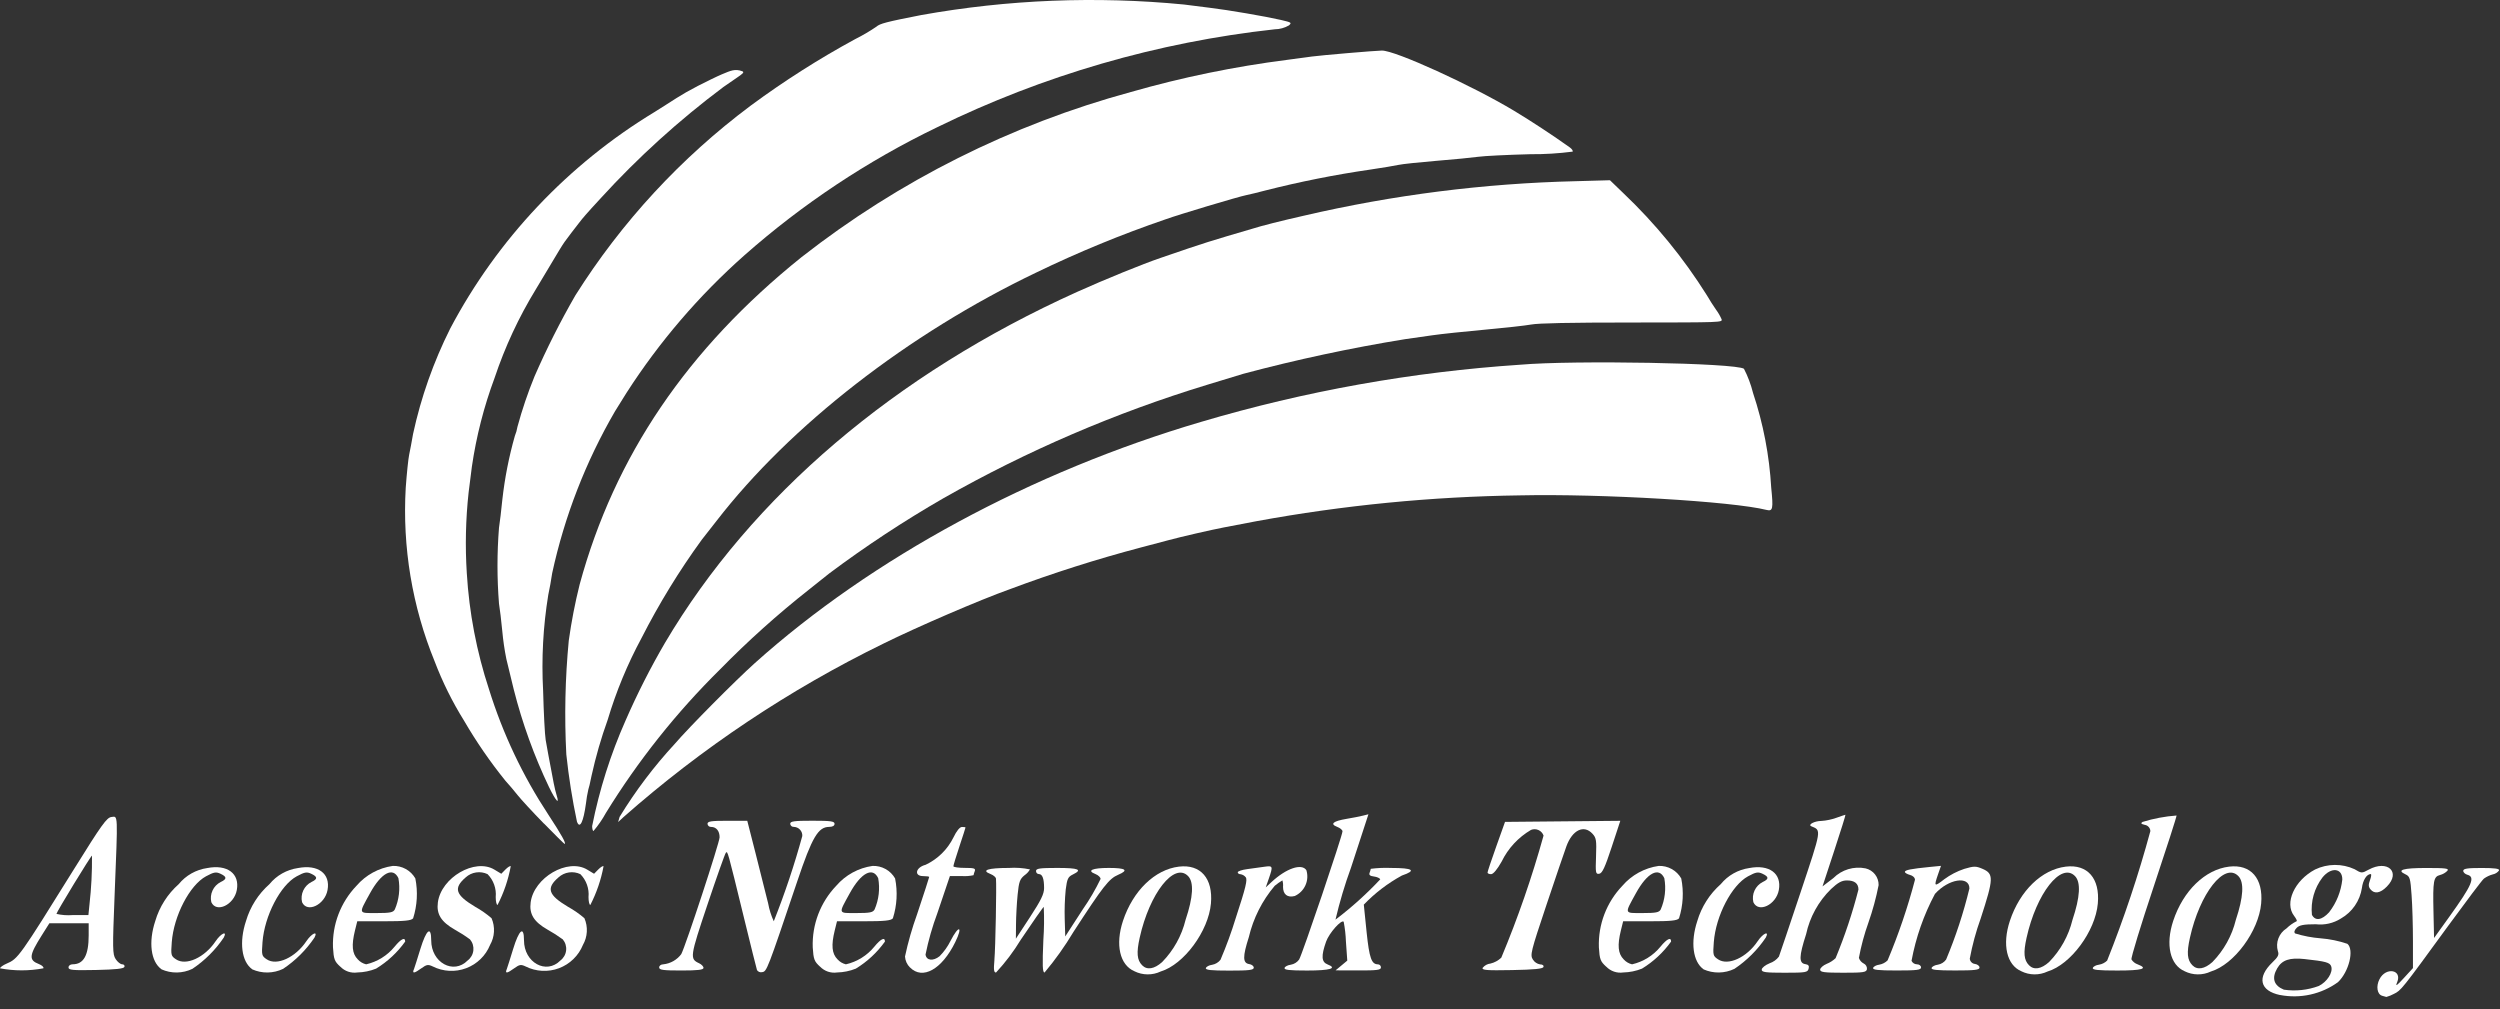 <svg width="161" height="65" viewBox="0 0 161 65" fill="none" xmlns="http://www.w3.org/2000/svg">
<rect x="0" y="0" width="161" height="65" fill="#333333" stroke="none"/>
<path d="M35.37 50.717C34.401 48.691 33.635 46.574 33.085 44.398L32.609 42.438C32.489 41.841 32.401 41.238 32.346 40.633C32.284 39.98 32.189 39.187 32.135 38.872C32.006 37.247 32.006 35.615 32.135 33.991C32.19 33.642 32.287 32.826 32.351 32.174C32.506 30.788 32.775 29.418 33.156 28.077C33.234 27.886 33.291 27.686 33.325 27.482C33.624 26.381 33.99 25.299 34.422 24.242C35.202 22.455 36.08 20.713 37.054 19.023C40.034 14.294 43.862 10.151 48.347 6.801C50.489 5.22 52.738 3.788 55.078 2.517C55.549 2.282 56.003 2.016 56.438 1.72C56.661 1.519 57.085 1.409 59.325 0.97C64.908 -0.03 70.602 -0.258 76.248 0.291C76.622 0.343 77.371 0.438 77.91 0.501C79.082 0.64 81.512 1.058 82.499 1.286C83.177 1.445 83.198 1.46 83.009 1.635C82.733 1.796 82.418 1.883 82.098 1.886C74.541 2.716 67.187 4.85 60.364 8.19C55.859 10.362 51.676 13.141 47.932 16.448C45.01 19.038 42.458 22.016 40.348 25.297C40.25 25.458 39.917 25.994 39.609 26.483C37.722 29.728 36.356 33.248 35.56 36.913C35.501 37.336 35.385 37.959 35.309 38.308C34.976 40.35 34.865 42.421 34.977 44.487C35.014 45.913 35.088 47.337 35.141 47.649C35.228 48.151 35.316 48.653 35.659 50.438C35.707 50.694 35.795 51.053 35.853 51.237C36.05 51.857 35.792 51.58 35.374 50.722" fill="white"/>
<path d="M39.902 52.608C40.929 50.926 42.12 49.35 43.459 47.901C44.365 46.844 47.329 43.855 48.612 42.703C56.137 35.955 66.448 30.38 77.344 27.171C84.037 25.188 90.932 23.952 97.9 23.488C101.348 23.186 111.805 23.377 112.311 23.75C112.566 24.245 112.762 24.768 112.896 25.308C113.554 27.284 113.948 29.337 114.067 31.415C114.206 32.772 114.17 32.941 113.769 32.84C111.586 32.289 103.095 31.787 97.9 31.902C92.202 31.98 86.52 32.536 80.916 33.565L78.793 33.971C77.972 34.128 76.072 34.566 75.221 34.795C74.908 34.882 74.139 35.083 73.512 35.247C70.638 36.005 67.804 36.907 65.021 37.949C63.132 38.619 59.027 40.389 56.891 41.449C50.83 44.411 45.196 48.172 40.142 52.631L39.808 52.94L39.902 52.608Z" fill="white"/>
<path d="M37.16 52.935C36.856 51.498 36.626 50.046 36.471 48.586C36.343 46.14 36.396 43.689 36.629 41.251C36.798 40.036 37.032 38.831 37.329 37.64C39.58 29.375 44.266 22.463 51.624 16.556C57.911 11.635 65.124 8.02 72.837 5.923C76.128 4.981 79.487 4.29 82.883 3.856C83.537 3.769 84.26 3.672 84.488 3.64C85.072 3.559 88.556 3.263 88.993 3.256C89.844 3.244 94.768 5.488 97.52 7.142C98.577 7.777 100.036 8.736 101.097 9.495C101.23 9.59 101.311 9.711 101.278 9.765C100.373 9.883 99.461 9.938 98.548 9.931C97.08 9.969 95.573 10.043 95.207 10.096C94.84 10.149 93.625 10.266 92.514 10.357C91.404 10.449 90.302 10.566 90.064 10.619C89.827 10.672 89.014 10.807 88.252 10.92C85.963 11.252 83.693 11.705 81.452 12.276C81.037 12.387 80.501 12.518 80.261 12.566C79.73 12.672 75.901 13.82 75.054 14.127C72.211 15.101 69.43 16.246 66.727 17.555C58.492 21.497 50.89 27.404 46.141 33.55C45.783 34.013 45.354 34.557 45.194 34.759C43.734 36.767 42.436 38.887 41.31 41.098C40.407 42.773 39.678 44.536 39.134 46.359C38.711 47.536 38.364 48.739 38.095 49.96C38.008 50.409 37.911 50.806 37.889 50.84C37.82 51.144 37.768 51.451 37.733 51.76C37.573 52.928 37.346 53.396 37.164 52.935" fill="white"/>
<path d="M38.138 53.183C38.601 50.851 39.321 48.578 40.285 46.404C41.033 44.689 41.88 43.02 42.823 41.403C48.415 31.944 57.632 24.093 69.357 18.802C71.136 18 73.611 16.992 74.746 16.608C75.085 16.493 75.899 16.215 76.555 15.989C77.21 15.763 78.328 15.413 79.04 15.204C79.752 14.996 80.479 14.785 80.656 14.729C81.192 14.554 82.54 14.213 83.959 13.893C89.708 12.553 95.581 11.808 101.483 11.669L103.681 11.607L104.525 12.421C106.598 14.388 108.414 16.607 109.929 19.026C110.088 19.302 110.349 19.713 110.511 19.941C110.654 20.133 110.774 20.34 110.87 20.56C110.933 20.764 110.885 20.766 105.109 20.77C101.056 20.77 99.081 20.813 98.612 20.899C98.241 20.967 96.89 21.117 95.609 21.233C94.329 21.348 92.81 21.51 92.243 21.592C91.677 21.674 90.881 21.787 90.483 21.843C86.977 22.412 83.502 23.156 80.071 24.072C79.815 24.151 78.766 24.47 77.741 24.781C71.826 26.584 66.131 29.034 60.757 32.086C58.212 33.552 55.758 35.168 53.407 36.926C53.293 37.02 52.707 37.484 52.11 37.959C50.086 39.554 48.166 41.277 46.363 43.117C43.553 45.893 41.087 48.995 39.019 52.355C38.793 52.768 38.525 53.157 38.221 53.516C38.171 53.516 38.133 53.363 38.133 53.176" fill="white"/>
<path d="M35.026 53.037C34.32 52.314 33.559 51.49 33.335 51.207C33.111 50.923 32.757 50.505 32.547 50.278C31.562 49.058 30.671 47.765 29.883 46.409C29.131 45.201 28.497 43.922 27.991 42.593C26.544 39.05 25.908 35.23 26.129 31.412C26.195 30.497 26.295 29.54 26.35 29.284C26.405 29.029 26.519 28.425 26.602 27.943C27.112 25.588 27.917 23.307 28.997 21.152C32.038 15.402 36.588 10.582 42.164 7.207C43.406 6.436 43.766 6.142 44.944 5.533C45.425 5.286 46.176 4.917 46.486 4.787C47.065 4.546 47.333 4.416 47.799 4.587C47.974 4.65 47.788 4.777 47.467 4.996L46.583 5.606C43.728 7.742 41.081 10.142 38.679 12.774C38.154 13.351 37.979 13.528 37.716 13.835C37.541 14.037 37.441 14.156 37.291 14.353C36.926 14.831 36.717 15.082 36.367 15.568C36.212 15.782 35.867 16.359 35.667 16.697C35.468 17.034 34.945 17.902 34.511 18.626C33.413 20.421 32.522 22.334 31.855 24.327C31.166 26.179 30.674 28.098 30.389 30.052C30.326 30.563 30.232 31.305 30.18 31.703C29.99 33.433 29.951 35.176 30.062 36.913C30.214 39.456 30.695 41.97 31.492 44.392C32.379 47.244 33.663 49.958 35.307 52.454C36.163 53.761 36.49 54.347 36.357 54.347C36.333 54.347 35.736 53.755 35.029 53.033" fill="white"/>
<path d="M134.779 62.333C134.808 62.246 134.982 62.15 135.166 62.128C135.367 62.097 135.554 62.004 135.7 61.862C136.787 59.137 137.716 56.353 138.484 53.523C138.48 53.425 138.442 53.331 138.377 53.258C138.311 53.184 138.221 53.136 138.124 53.121C137.883 53.065 137.847 53.016 137.978 52.933C138.69 52.712 139.426 52.574 140.17 52.519C140.194 52.543 139.534 54.597 138.704 57.081C137.874 59.565 137.226 61.683 137.266 61.788C137.358 61.935 137.499 62.047 137.665 62.104C138.378 62.38 137.979 62.502 136.359 62.502C135.11 62.502 134.738 62.462 134.779 62.336" fill="white"/>
<path d="M120.629 62.333C120.658 62.245 120.833 62.15 121.015 62.127C121.222 62.093 121.412 61.996 121.561 61.849C122.27 60.163 122.859 58.428 123.324 56.659C123.324 56.522 123.191 56.393 122.999 56.344C122.824 56.298 122.674 56.211 122.674 56.15C122.674 56.03 123.067 55.953 124.259 55.834L125 55.761L124.81 56.306C124.534 57.104 124.563 57.127 125.214 56.621C125.605 56.334 126.04 56.109 126.501 55.955C127.119 55.772 127.248 55.771 127.657 55.946C128.41 56.265 128.401 56.556 127.554 59.157C127.251 59.997 127.017 60.86 126.854 61.738C126.861 61.825 126.898 61.906 126.959 61.968C127.02 62.031 127.101 62.069 127.188 62.078C127.349 62.101 127.481 62.205 127.481 62.309C127.481 62.462 127.186 62.498 125.912 62.498C124.716 62.498 124.355 62.459 124.396 62.334C124.425 62.246 124.607 62.15 124.799 62.126C125.012 62.09 125.203 61.971 125.329 61.796C125.95 60.312 126.453 58.781 126.83 57.218C126.83 56.384 125.486 56.594 124.611 57.567C123.89 58.919 123.381 60.372 123.102 61.878C123.134 61.944 123.183 62 123.245 62.04C123.307 62.08 123.379 62.101 123.452 62.102C123.6 62.102 123.715 62.19 123.715 62.301C123.715 62.467 123.452 62.499 122.146 62.499C120.95 62.499 120.59 62.46 120.63 62.334L120.629 62.333Z" fill="white"/>
<path d="M95.488 62.324C95.548 62.248 95.623 62.186 95.709 62.139C95.794 62.093 95.887 62.064 95.984 62.054C96.247 61.992 96.489 61.86 96.684 61.672C97.755 59.111 98.663 56.485 99.405 53.811C99.378 53.733 99.335 53.661 99.279 53.6C99.224 53.539 99.156 53.49 99.081 53.456C99.006 53.422 98.924 53.403 98.842 53.401C98.759 53.399 98.677 53.413 98.6 53.444C97.78 53.923 97.121 54.633 96.706 55.486C96.423 55.99 96.167 56.297 96.025 56.297C95.901 56.297 95.797 56.251 95.797 56.193C95.797 56.134 96.05 55.377 96.36 54.509L96.923 52.93L100.635 52.895L104.348 52.86L103.794 54.545C103.361 55.863 103.186 56.24 102.991 56.27C102.759 56.305 102.745 56.229 102.785 55.147C102.823 54.112 102.798 53.954 102.553 53.69C102.001 53.093 101.263 53.448 100.879 54.494C100.742 54.869 100.154 56.596 99.574 58.329C98.58 61.302 98.53 61.504 98.718 61.796C98.769 61.879 98.837 61.949 98.917 62.002C98.998 62.056 99.09 62.092 99.185 62.107C99.341 62.107 99.43 62.175 99.399 62.271C99.359 62.392 98.81 62.446 97.378 62.473C95.716 62.504 95.423 62.48 95.483 62.321L95.488 62.324Z" fill="white"/>
<path d="M82.724 62.334C82.752 62.247 82.934 62.15 83.127 62.128C83.342 62.091 83.534 61.972 83.662 61.797C83.857 61.495 86.457 53.808 86.457 53.537C86.457 53.45 86.301 53.32 86.107 53.247C85.632 53.063 85.853 52.88 86.72 52.734C87.107 52.67 87.583 52.577 87.777 52.526L88.127 52.439L87.007 55.87C86.606 56.967 86.272 58.088 86.005 59.225C87.037 58.443 88.001 57.575 88.887 56.631C88.862 56.554 88.68 56.471 88.484 56.447C88.228 56.416 88.148 56.348 88.202 56.205C88.236 56.123 88.261 56.038 88.277 55.951C88.712 55.896 89.151 55.877 89.59 55.896C91.007 55.896 91.239 56.058 90.285 56.383C89.375 56.879 88.547 57.511 87.829 58.258C87.829 58.303 87.912 59.102 88.01 60.033C88.185 61.712 88.326 62.104 88.745 62.104C88.796 62.106 88.844 62.128 88.879 62.165C88.914 62.203 88.932 62.252 88.931 62.303C88.931 62.468 88.684 62.5 87.47 62.496L86.01 62.491L86.388 62.177L86.765 61.863L86.678 60.642C86.663 60.212 86.615 59.783 86.533 59.36C86.381 59.204 85.597 60.089 85.402 60.637C85.074 61.56 85.099 61.956 85.496 62.109C86.145 62.36 85.666 62.502 84.173 62.502C83.035 62.502 82.685 62.463 82.73 62.338" fill="white"/>
<path d="M77.661 62.34C77.69 62.252 77.87 62.156 78.06 62.133C78.274 62.096 78.466 61.98 78.6 61.809C78.977 60.927 79.307 60.025 79.587 59.108C80.227 57.154 80.35 56.649 80.222 56.493C80.139 56.388 80.018 56.319 79.885 56.299C79.786 56.299 79.71 56.243 79.71 56.175C79.71 56.108 79.987 56.015 80.323 55.971C80.658 55.926 81.159 55.858 81.426 55.819C81.976 55.739 81.991 55.776 81.714 56.576L81.514 57.149L81.876 56.812C82.827 55.923 83.831 55.58 84.131 56.041C84.23 56.362 84.208 56.707 84.07 57.012C83.933 57.318 83.689 57.563 83.383 57.703C82.909 57.825 82.626 57.602 82.627 57.109C82.641 56.97 82.627 56.83 82.586 56.696C82.413 56.799 82.249 56.916 82.094 57.044C81.282 58.002 80.71 59.137 80.423 60.357C80.021 61.611 80.027 62.026 80.45 62.087C80.611 62.109 80.743 62.214 80.743 62.318C80.743 62.471 80.448 62.507 79.174 62.507C77.978 62.507 77.618 62.468 77.658 62.341" fill="white"/>
<path d="M5.763 58.24C5.881 57.199 5.935 56.151 5.924 55.102C5.855 55.102 3.635 58.742 3.635 58.855C3.972 58.932 4.319 58.958 4.664 58.932H5.693L5.763 58.24ZM0 62.369C0 62.297 0.191 62.158 0.423 62.059C1.166 61.742 1.243 61.635 4.774 55.958C6.552 53.1 6.874 52.65 7.179 52.614C7.604 52.563 7.594 52.294 7.381 57.635C7.242 61.115 7.247 61.452 7.447 61.762C7.567 61.948 7.756 62.1 7.867 62.1C7.978 62.1 8.042 62.174 8.016 62.264C7.976 62.384 7.464 62.439 6.187 62.467C4.666 62.498 4.412 62.474 4.412 62.302C4.412 62.186 4.527 62.1 4.681 62.1C5.389 62.1 5.711 61.517 5.711 60.231V59.458H3.18L2.702 60.216C1.865 61.542 1.836 61.828 2.51 62.088C2.709 62.165 2.836 62.288 2.792 62.36C1.87 62.534 0.923 62.534 0.001 62.36L0 62.369Z" fill="white"/>
<path d="M113.456 62.441C113.456 62.331 113.684 62.148 113.965 62.034C114.202 61.954 114.41 61.805 114.562 61.606C114.61 61.485 115.233 59.636 115.947 57.496C117.329 53.35 117.307 53.486 116.647 53.211C116.404 53.108 116.857 52.87 117.299 52.868C117.625 52.845 117.947 52.778 118.256 52.668C118.559 52.559 118.825 52.47 118.847 52.47C118.869 52.47 118.545 53.508 118.128 54.777L117.369 57.085L118.069 56.548C118.336 56.281 118.665 56.084 119.026 55.975C119.388 55.866 119.772 55.848 120.142 55.923C120.385 55.98 120.601 56.118 120.754 56.314C120.907 56.511 120.988 56.753 120.983 57.002C120.822 57.822 120.602 58.631 120.325 59.42C120.061 60.158 119.856 60.916 119.713 61.687C119.762 61.841 119.871 61.97 120.016 62.046C120.086 62.077 120.144 62.13 120.182 62.195C120.221 62.261 120.238 62.337 120.232 62.413C120.193 62.617 120.014 62.644 118.705 62.644C117.48 62.644 117.217 62.609 117.217 62.447C117.217 62.339 117.407 62.17 117.64 62.072C117.852 61.987 118.046 61.863 118.212 61.707C118.807 60.27 119.299 58.793 119.684 57.288C119.684 56.897 119.434 56.7 118.941 56.7C118.615 56.7 118.365 56.835 117.919 57.254C117.109 58.046 116.551 59.058 116.313 60.164C115.852 61.595 115.841 62.029 116.262 62.09C116.467 62.12 116.524 62.199 116.474 62.387C116.413 62.623 116.285 62.644 114.93 62.644C113.7 62.644 113.453 62.611 113.453 62.446" fill="white"/>
<path d="M109.705 62.419C109.019 61.931 108.857 60.67 109.305 59.318C109.574 58.399 110.098 57.575 110.816 56.94C111.276 56.376 111.932 56.006 112.653 55.902C113.941 55.654 114.753 56.256 114.557 57.316C114.382 58.274 113.239 58.816 112.916 58.1C112.857 57.847 112.884 57.582 112.994 57.346C113.104 57.11 113.289 56.918 113.521 56.8C113.929 56.611 113.925 56.464 113.504 56.269C113.218 56.136 113.081 56.16 112.574 56.434C111.524 57.001 110.497 58.977 110.369 60.676C110.306 61.511 110.319 61.565 110.643 61.781C111.29 62.217 112.489 61.664 113.192 60.615C113.534 60.104 113.964 59.911 113.717 60.38C113.181 61.175 112.496 61.859 111.698 62.393C111.387 62.543 111.048 62.623 110.703 62.629C110.357 62.634 110.015 62.564 109.7 62.423" fill="white"/>
<path d="M106.951 58.567C107.225 57.934 107.305 57.235 107.182 56.556C106.832 55.807 106.075 56.208 105.354 57.522C104.607 58.883 104.579 58.801 105.78 58.801C106.65 58.801 106.849 58.761 106.951 58.567ZM103.438 62.253C103.066 61.914 103.016 61.783 102.968 61.01C102.942 60.282 103.063 59.557 103.322 58.876C103.582 58.195 103.975 57.573 104.48 57.046C105.077 56.351 105.908 55.896 106.818 55.765C107.111 55.754 107.402 55.823 107.658 55.965C107.914 56.107 108.127 56.317 108.272 56.571C108.443 57.425 108.394 58.309 108.129 59.14C108.009 59.288 107.593 59.33 106.253 59.33H104.531L104.386 59.916C104.15 60.875 104.2 61.413 104.561 61.779C104.704 61.94 104.894 62.053 105.104 62.103C105.823 61.938 106.465 61.539 106.931 60.97C107.351 60.458 107.618 60.329 107.618 60.637C107.117 61.338 106.48 61.931 105.744 62.38C105.36 62.534 104.951 62.618 104.537 62.627C104.337 62.656 104.133 62.637 103.943 62.572C103.752 62.506 103.58 62.397 103.44 62.251" fill="white"/>
<path d="M64.04 61.805C64.107 61.082 64.185 57.036 64.141 56.585C64.132 56.493 63.976 56.359 63.791 56.288C63.162 56.045 63.616 55.895 64.975 55.895C65.429 55.864 65.885 55.896 66.33 55.989C66.243 56.139 66.124 56.269 65.98 56.367C65.678 56.612 65.617 56.786 65.534 57.627C65.481 58.163 65.435 59.021 65.431 59.527L65.423 60.451L66.331 59.064C67.041 57.978 67.239 57.572 67.239 57.193C67.239 56.582 67.132 56.29 66.901 56.29C66.851 56.288 66.804 56.266 66.77 56.229C66.736 56.192 66.718 56.143 66.72 56.093C66.72 55.93 66.958 55.895 68.084 55.895C69.475 55.895 69.735 56.005 69.09 56.318C68.781 56.468 68.72 56.598 68.633 57.283C68.571 57.917 68.55 58.554 68.568 59.19L68.602 60.307L69.74 58.55C70.17 57.932 70.55 57.282 70.877 56.605C70.877 56.501 70.728 56.359 70.545 56.288C69.966 56.065 70.338 55.895 71.404 55.895C72.509 55.895 72.708 56.039 72.011 56.336C71.419 56.588 71.049 57.062 69.124 60.025C68.577 60.941 67.957 61.812 67.27 62.629C67.138 62.629 67.122 62.193 67.193 60.519C67.243 59.815 67.251 59.11 67.218 58.406C67.183 58.406 66.518 59.357 65.738 60.519C65.28 61.275 64.746 61.983 64.144 62.631C64.004 62.631 63.983 62.457 64.042 61.806" fill="white"/>
<path d="M58.601 62.305C58.412 62.116 58.298 61.865 58.282 61.598C58.48 60.674 58.74 59.765 59.061 58.876C59.49 57.588 59.84 56.51 59.84 56.478C59.84 56.446 59.665 56.421 59.45 56.421C58.843 56.421 58.967 55.856 59.611 55.692C60.391 55.323 61.022 54.702 61.402 53.931C61.603 53.513 61.808 53.259 61.95 53.256C62.075 53.256 62.178 53.269 62.178 53.292C62.178 53.315 62.003 53.86 61.788 54.505C61.574 55.15 61.398 55.726 61.398 55.785C61.398 55.844 61.726 55.892 62.126 55.892C62.738 55.892 62.841 55.926 62.775 56.101C62.74 56.186 62.714 56.273 62.696 56.363C62.447 56.417 62.19 56.436 61.935 56.418H61.174L60.369 58.8C60.044 59.669 59.788 60.564 59.604 61.474C59.659 61.864 60.093 61.914 60.511 61.58C60.799 61.288 61.037 60.952 61.218 60.584C61.752 59.543 62.031 59.63 61.516 60.677C60.654 62.433 59.412 63.126 58.602 62.301" fill="white"/>
<path d="M56.324 58.567C56.598 57.934 56.678 57.235 56.556 56.556C56.206 55.807 55.448 56.208 54.727 57.522C53.979 58.883 53.952 58.801 55.153 58.801C56.023 58.801 56.222 58.761 56.323 58.567M52.811 62.253C52.438 61.914 52.389 61.783 52.34 61.01C52.315 60.282 52.436 59.557 52.695 58.876C52.955 58.196 53.348 57.573 53.852 57.046C54.45 56.351 55.281 55.895 56.19 55.765C56.483 55.754 56.774 55.823 57.03 55.965C57.287 56.107 57.499 56.317 57.644 56.571C57.815 57.425 57.766 58.309 57.501 59.14C57.38 59.288 56.965 59.33 55.624 59.33H53.903L53.758 59.916C53.521 60.875 53.572 61.413 53.933 61.779C54.076 61.94 54.266 62.053 54.476 62.103C55.195 61.938 55.838 61.539 56.304 60.97C56.724 60.458 56.99 60.329 56.99 60.637C56.489 61.338 55.852 61.931 55.116 62.38C54.732 62.534 54.323 62.618 53.908 62.627C53.709 62.656 53.505 62.637 53.315 62.572C53.124 62.506 52.952 62.396 52.812 62.251" fill="white"/>
<path d="M48.751 62.476C48.718 62.38 48.336 60.845 47.902 59.066C46.842 54.722 46.861 54.789 46.743 54.921C46.686 54.985 46.155 56.485 45.561 58.254C44.428 61.633 44.411 61.751 45.026 62.035C45.181 62.108 45.306 62.241 45.306 62.332C45.306 62.457 44.943 62.5 43.879 62.5C42.696 62.5 42.451 62.466 42.451 62.302C42.451 62.19 42.567 62.103 42.713 62.103C42.942 62.079 43.163 62.009 43.362 61.896C43.562 61.782 43.736 61.629 43.873 61.446C44.163 60.895 46.342 54.254 46.342 53.922C46.342 53.514 46.129 53.254 45.797 53.254C45.739 53.258 45.683 53.239 45.639 53.203C45.595 53.165 45.568 53.113 45.563 53.056C45.563 52.893 45.791 52.858 46.843 52.858H48.124L48.655 54.939C48.947 56.083 49.313 57.539 49.468 58.175C49.54 58.573 49.662 58.961 49.831 59.33C50.545 57.535 51.158 55.701 51.668 53.839C51.672 53.764 51.662 53.689 51.636 53.619C51.611 53.549 51.571 53.484 51.52 53.43C51.469 53.375 51.408 53.331 51.34 53.3C51.271 53.269 51.197 53.253 51.122 53.251C51.065 53.255 51.009 53.237 50.965 53.2C50.921 53.163 50.894 53.11 50.889 53.053C50.889 52.889 51.134 52.855 52.317 52.855C53.5 52.855 53.745 52.889 53.745 53.053C53.745 53.179 53.62 53.251 53.407 53.251C52.689 53.251 52.304 53.904 51.345 56.752C49.411 62.487 49.383 62.56 49.086 62.605C49.024 62.622 48.957 62.618 48.897 62.594C48.836 62.57 48.785 62.528 48.75 62.474" fill="white"/>
<path d="M32.627 62.44C32.668 62.332 32.856 61.737 33.045 61.119C33.431 59.859 33.745 59.605 33.745 60.556C33.745 61.991 35.179 62.783 36.092 61.854C36.193 61.777 36.278 61.679 36.341 61.569C36.404 61.458 36.444 61.335 36.458 61.208C36.473 61.082 36.461 60.953 36.424 60.831C36.388 60.709 36.326 60.596 36.245 60.498C35.933 60.268 35.607 60.059 35.268 59.872C34.382 59.366 34.075 58.871 34.174 58.115C34.385 56.512 36.559 55.25 37.812 56.001L38.258 56.27L38.53 55.993C38.679 55.842 38.832 55.748 38.869 55.786C38.709 56.654 38.422 57.494 38.018 58.279C37.953 58.279 37.9 58.05 37.9 57.77C37.926 57.501 37.892 57.23 37.801 56.975C37.711 56.72 37.565 56.488 37.375 56.295C37.147 56.186 36.891 56.148 36.64 56.185C36.39 56.221 36.156 56.332 35.969 56.502C35.159 57.199 35.302 57.635 36.581 58.399C36.957 58.607 37.31 58.853 37.636 59.132C37.755 59.407 37.808 59.706 37.791 60.006C37.775 60.305 37.688 60.596 37.539 60.857C37.4 61.199 37.191 61.508 36.926 61.765C36.662 62.023 36.346 62.223 36 62.353C35.654 62.483 35.284 62.54 34.914 62.521C34.545 62.502 34.183 62.406 33.852 62.241C33.551 62.097 33.456 62.112 33.118 62.356C32.663 62.686 32.521 62.711 32.622 62.443" fill="white"/>
<path d="M26.651 62.44C26.692 62.332 26.881 61.737 27.07 61.119C27.456 59.859 27.77 59.605 27.77 60.556C27.77 61.991 29.204 62.783 30.117 61.854C30.219 61.777 30.304 61.679 30.367 61.569C30.43 61.458 30.47 61.335 30.484 61.208C30.498 61.081 30.486 60.953 30.45 60.831C30.413 60.709 30.351 60.596 30.269 60.498C29.958 60.268 29.632 60.059 29.294 59.872C28.407 59.366 28.099 58.871 28.199 58.115C28.411 56.512 30.584 55.25 31.836 56.001L32.283 56.27L32.554 55.993C32.703 55.842 32.856 55.748 32.892 55.786C32.733 56.654 32.446 57.494 32.042 58.279C31.976 58.279 31.924 58.05 31.924 57.77C31.95 57.501 31.916 57.23 31.825 56.975C31.735 56.72 31.589 56.488 31.399 56.295C31.171 56.186 30.915 56.148 30.664 56.185C30.414 56.221 30.18 56.332 29.993 56.502C29.183 57.199 29.325 57.635 30.605 58.399C30.979 58.608 31.331 58.853 31.655 59.132C31.775 59.407 31.828 59.706 31.811 60.006C31.795 60.305 31.708 60.596 31.559 60.857C31.42 61.199 31.212 61.508 30.947 61.765C30.682 62.023 30.366 62.223 30.02 62.353C29.674 62.483 29.304 62.54 28.935 62.521C28.565 62.502 28.204 62.406 27.873 62.241C27.571 62.097 27.477 62.112 27.139 62.356C26.683 62.686 26.542 62.711 26.643 62.443" fill="white"/>
<path d="M25.427 58.567C25.701 57.934 25.781 57.235 25.658 56.556C25.308 55.807 24.551 56.208 23.83 57.522C23.082 58.883 23.055 58.801 24.256 58.801C25.125 58.801 25.325 58.761 25.426 58.567M21.914 62.253C21.542 61.914 21.492 61.783 21.444 61.01C21.418 60.282 21.538 59.557 21.798 58.876C22.058 58.195 22.452 57.573 22.956 57.046C23.554 56.351 24.384 55.896 25.293 55.765C25.587 55.754 25.877 55.823 26.134 55.965C26.39 56.107 26.603 56.317 26.748 56.571C26.919 57.425 26.869 58.309 26.605 59.14C26.484 59.288 26.069 59.33 24.729 59.33H23.008L22.862 59.916C22.626 60.875 22.676 61.414 23.037 61.779C23.18 61.94 23.37 62.053 23.58 62.103C24.299 61.938 24.942 61.539 25.408 60.97C25.828 60.458 26.094 60.329 26.094 60.637C25.593 61.338 24.956 61.931 24.22 62.38C23.836 62.534 23.427 62.618 23.012 62.627C22.813 62.656 22.609 62.637 22.418 62.572C22.228 62.506 22.055 62.397 21.916 62.251" fill="white"/>
<path d="M16.241 62.419C15.555 61.931 15.393 60.67 15.841 59.318C16.11 58.399 16.634 57.575 17.352 56.94C17.812 56.376 18.468 56.006 19.19 55.902C20.478 55.654 21.29 56.256 21.094 57.316C20.919 58.274 19.775 58.816 19.452 58.1C19.393 57.847 19.421 57.581 19.531 57.346C19.641 57.11 19.826 56.918 20.059 56.8C20.465 56.611 20.461 56.464 20.041 56.269C19.754 56.136 19.618 56.16 19.11 56.434C18.06 57.001 17.033 58.977 16.905 60.676C16.842 61.511 16.855 61.565 17.179 61.781C17.827 62.217 19.026 61.664 19.728 60.615C20.07 60.104 20.5 59.912 20.253 60.38C19.718 61.175 19.032 61.859 18.234 62.393C17.924 62.543 17.584 62.623 17.239 62.629C16.894 62.634 16.552 62.564 16.237 62.423" fill="white"/>
<path d="M10.398 62.419C9.712 61.931 9.55 60.67 9.998 59.318C10.267 58.399 10.791 57.575 11.509 56.94C11.969 56.376 12.625 56.006 13.347 55.902C14.635 55.654 15.447 56.256 15.251 57.316C15.076 58.274 13.932 58.816 13.609 58.1C13.55 57.847 13.578 57.582 13.688 57.346C13.798 57.11 13.983 56.918 14.216 56.8C14.623 56.611 14.618 56.464 14.198 56.269C13.911 56.136 13.775 56.16 13.267 56.434C12.217 57.001 11.19 58.977 11.062 60.676C10.999 61.511 11.012 61.565 11.336 61.781C11.984 62.217 13.183 61.664 13.885 60.615C14.227 60.104 14.658 59.912 14.41 60.38C13.875 61.175 13.189 61.859 12.391 62.393C12.081 62.543 11.741 62.623 11.396 62.629C11.051 62.634 10.709 62.564 10.394 62.423" fill="white"/>
<path d="M142.478 61.957C143.216 61.202 143.737 60.264 143.987 59.241C144.479 57.768 144.535 56.812 144.148 56.418C143.255 55.506 141.666 57.53 141.032 60.389C140.814 61.367 140.857 61.824 141.189 62.163C141.505 62.485 141.97 62.41 142.478 61.957ZM140.698 62.55C139.748 62.15 139.448 60.835 139.955 59.303C140.596 57.365 142.007 55.998 143.556 55.811C144.956 55.642 145.763 56.571 145.619 58.186C145.459 59.969 143.875 62.115 142.381 62.565C142.117 62.69 141.828 62.753 141.536 62.75C141.244 62.748 140.956 62.679 140.694 62.55" fill="white"/>
<path d="M131.958 61.957C132.696 61.203 133.217 60.265 133.467 59.241C133.961 57.768 134.015 56.812 133.628 56.418C132.734 55.506 131.147 57.53 130.512 60.389C130.295 61.367 130.337 61.824 130.669 62.163C130.985 62.485 131.45 62.41 131.958 61.957ZM130.179 62.55C129.23 62.15 128.929 60.835 129.436 59.303C130.078 57.365 131.489 55.998 133.038 55.811C134.438 55.642 135.244 56.571 135.1 58.186C134.941 59.969 133.357 62.115 131.862 62.565C131.598 62.69 131.309 62.753 131.017 62.75C130.725 62.748 130.437 62.679 130.175 62.55" fill="white"/>
<path d="M74.841 61.957C75.579 61.202 76.1 60.264 76.35 59.241C76.844 57.768 76.898 56.812 76.511 56.418C75.618 55.506 74.03 57.53 73.396 60.389C73.18 61.367 73.222 61.824 73.553 62.163C73.869 62.485 74.334 62.41 74.841 61.957ZM73.062 62.55C72.113 62.15 71.813 60.835 72.32 59.303C72.962 57.365 74.372 55.998 75.922 55.811C77.322 55.642 78.127 56.571 77.984 58.186C77.826 59.969 76.241 62.115 74.746 62.565C74.482 62.69 74.193 62.753 73.901 62.75C73.609 62.748 73.321 62.679 73.059 62.55" fill="white"/>
<path d="M153.414 64.128C153.088 64.041 153.003 63.518 153.239 63.06C153.647 62.257 154.72 62.442 154.376 63.257C154.252 63.555 154.335 63.501 154.808 62.985L155.394 62.345V60.595C155.394 59.636 155.356 58.306 155.306 57.648C155.23 56.551 155.197 56.44 154.91 56.306C154.313 56.03 154.748 55.898 156.257 55.898C157.531 55.898 157.736 55.926 157.608 56.083C157.478 56.212 157.317 56.304 157.139 56.35C156.718 56.457 156.671 56.712 156.716 58.715L156.753 60.407L157.726 59.053C159.208 56.992 159.43 56.475 158.895 56.333C158.753 56.294 158.633 56.182 158.633 56.081C158.633 55.939 158.895 55.898 159.812 55.898C160.669 55.898 160.977 55.941 160.94 56.056C160.842 56.19 160.695 56.281 160.532 56.312C160.328 56.368 160.136 56.46 159.964 56.583C159.847 56.678 158.826 58.035 157.684 59.597C154.641 63.772 154.632 63.78 154.16 64.01C154.008 64.092 153.848 64.158 153.681 64.204C153.655 64.195 153.533 64.161 153.409 64.128" fill="white"/>
<path d="M149.992 58.755C150.468 58.141 150.763 57.407 150.845 56.635C150.845 55.896 150.12 55.825 149.566 56.51C149.041 57.197 148.799 58.057 148.888 58.916C149.103 59.325 149.521 59.265 149.992 58.755ZM149.325 63.499C149.862 63.237 150.253 62.627 150.133 62.244C150.053 61.982 149.783 61.913 148.413 61.763C147.451 61.658 146.963 61.824 146.651 62.361C146.283 62.996 146.431 63.468 147.081 63.735C147.837 63.845 148.608 63.764 149.325 63.499ZM146.835 64.081C145.532 63.807 145.332 62.948 146.345 61.975C146.711 61.627 146.782 61.483 146.695 61.254C146.617 60.983 146.628 60.694 146.729 60.43C146.829 60.166 147.012 59.942 147.25 59.79C147.439 59.605 147.656 59.45 147.893 59.331C147.956 59.331 147.887 59.175 147.74 58.982C147.102 58.158 147.764 56.695 149.094 55.994C149.489 55.805 149.922 55.705 150.36 55.702C150.799 55.698 151.233 55.792 151.631 55.975C152.084 56.247 152.099 56.247 152.538 56.008C153.754 55.345 154.638 56.158 153.713 57.096C153.29 57.526 152.913 57.589 152.656 57.27C152.525 57.11 152.519 56.972 152.629 56.676C152.708 56.464 152.729 56.29 152.678 56.29C152.415 56.29 152.169 56.681 152.106 57.191C152.043 57.597 151.889 57.985 151.656 58.324C151.423 58.663 151.116 58.946 150.758 59.151C150.277 59.457 149.704 59.588 149.137 59.522C148.356 59.522 148.08 59.578 147.904 59.756C147.76 59.903 147.723 60.032 147.803 60.113C148.339 60.279 148.893 60.384 149.453 60.428C150.039 60.474 150.617 60.593 151.173 60.782C151.622 61.161 151.273 62.582 150.566 63.251C150.035 63.636 149.429 63.908 148.788 64.05C148.147 64.192 147.483 64.202 146.837 64.078" fill="white"/>
</svg>

